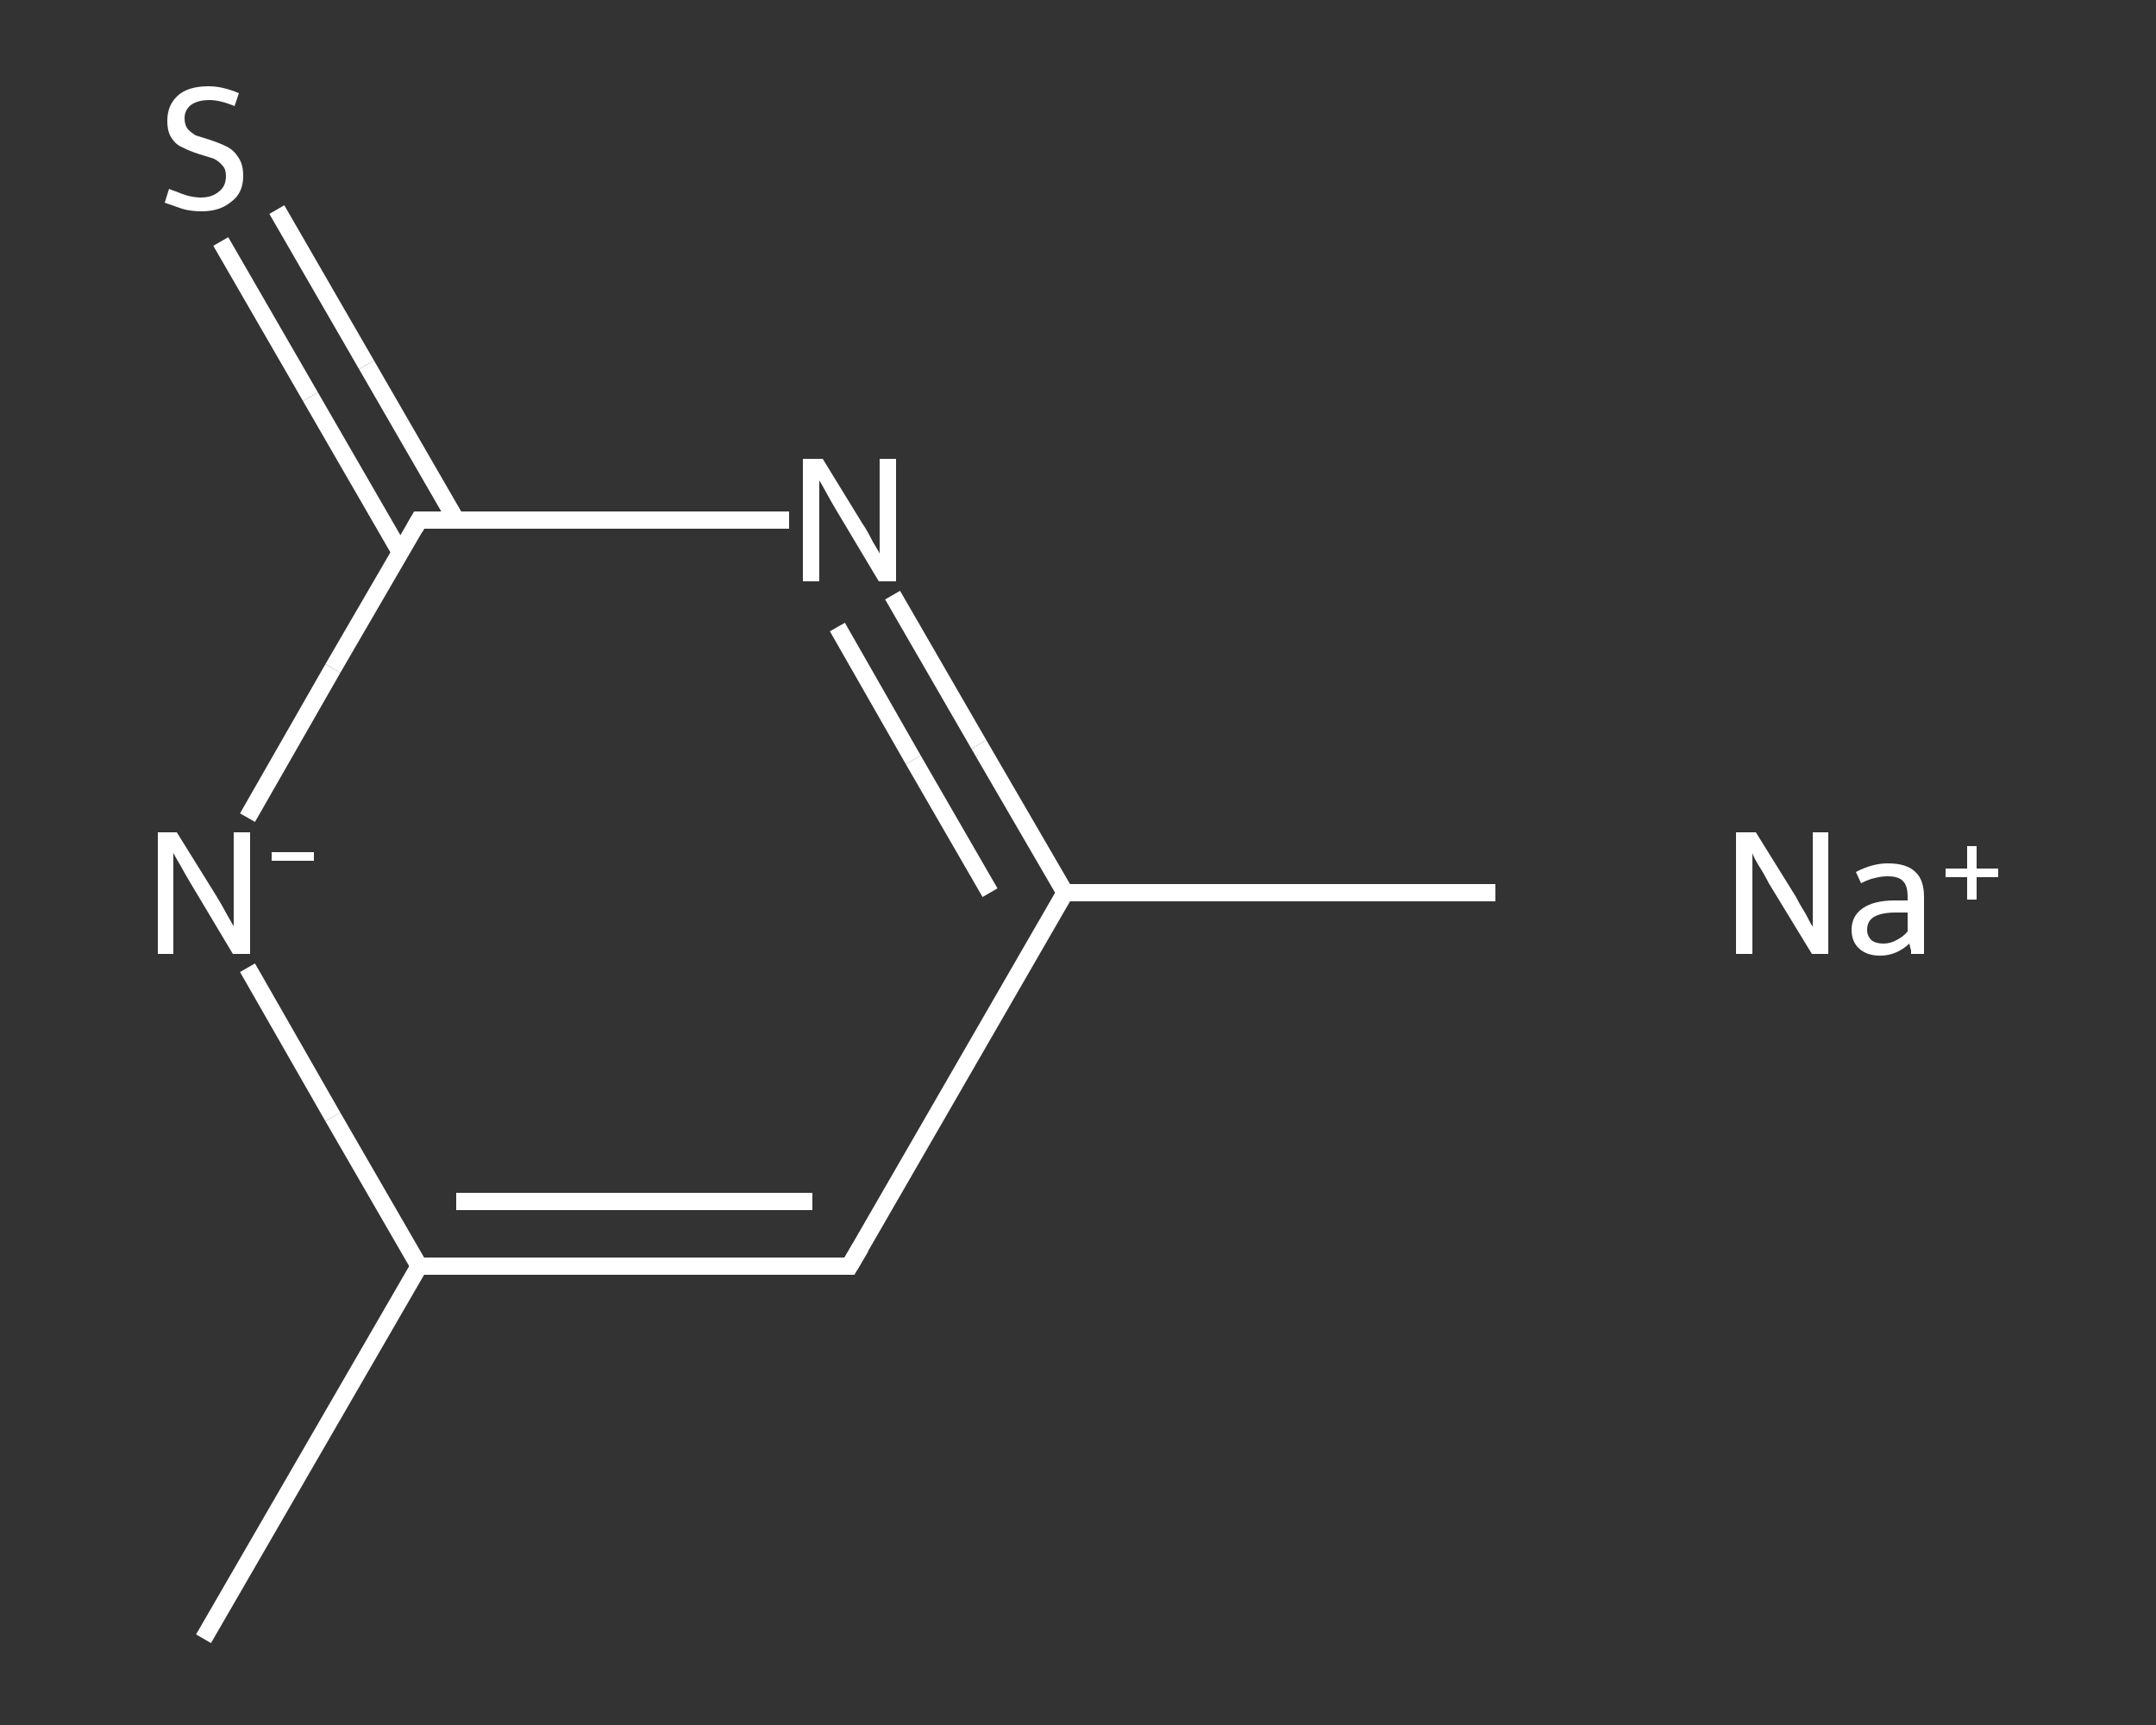 <?xml version='1.0' encoding='iso-8859-1'?>
<svg version='1.1' baseProfile='full'
              xmlns='http://www.w3.org/2000/svg'
                      xmlns:rdkit='http://www.rdkit.org/xml'
                      xmlns:xlink='http://www.w3.org/1999/xlink'
                  xml:space='preserve'
width='250px' height='200px' viewBox='0 0 250 200'>
<rect x="0" y="0" width="250" height="200" fill="#333333" stroke="none"/>
<!-- END OF HEADER -->
<rect style='opacity:1.0;fill:transparent;stroke:none' width='250.0' height='200.0' x='0.0' y='0.0'> </rect>
<path class='bond-0 atom-0 atom-1' d='M 173.4,103.5 L 123.5,103.5' style='fill:none;fill-rule:evenodd;stroke:#FFFFFF;stroke-width:2.0px;stroke-linecap:butt;stroke-linejoin:miter;stroke-opacity:1' />
<path class='bond-1 atom-1 atom-2' d='M 123.5,103.5 L 98.5,146.8' style='fill:none;fill-rule:evenodd;stroke:#FFFFFF;stroke-width:2.0px;stroke-linecap:butt;stroke-linejoin:miter;stroke-opacity:1' />
<path class='bond-2 atom-2 atom-3' d='M 98.5,146.8 L 48.6,146.8' style='fill:none;fill-rule:evenodd;stroke:#FFFFFF;stroke-width:2.0px;stroke-linecap:butt;stroke-linejoin:miter;stroke-opacity:1' />
<path class='bond-2 atom-2 atom-3' d='M 94.2,139.3 L 52.9,139.3' style='fill:none;fill-rule:evenodd;stroke:#FFFFFF;stroke-width:2.0px;stroke-linecap:butt;stroke-linejoin:miter;stroke-opacity:1' />
<path class='bond-3 atom-3 atom-4' d='M 48.6,146.8 L 23.6,190.0' style='fill:none;fill-rule:evenodd;stroke:#FFFFFF;stroke-width:2.0px;stroke-linecap:butt;stroke-linejoin:miter;stroke-opacity:1' />
<path class='bond-4 atom-3 atom-5' d='M 48.6,146.8 L 38.6,129.5' style='fill:none;fill-rule:evenodd;stroke:#FFFFFF;stroke-width:2.0px;stroke-linecap:butt;stroke-linejoin:miter;stroke-opacity:1' />
<path class='bond-4 atom-3 atom-5' d='M 38.6,129.5 L 28.7,112.2' style='fill:none;fill-rule:evenodd;stroke:#FFFFFF;stroke-width:2.0px;stroke-linecap:butt;stroke-linejoin:miter;stroke-opacity:1' />
<path class='bond-5 atom-5 atom-6' d='M 28.7,94.8 L 38.6,77.5' style='fill:none;fill-rule:evenodd;stroke:#FFFFFF;stroke-width:2.0px;stroke-linecap:butt;stroke-linejoin:miter;stroke-opacity:1' />
<path class='bond-5 atom-5 atom-6' d='M 38.6,77.5 L 48.6,60.3' style='fill:none;fill-rule:evenodd;stroke:#FFFFFF;stroke-width:2.0px;stroke-linecap:butt;stroke-linejoin:miter;stroke-opacity:1' />
<path class='bond-6 atom-6 atom-7' d='M 52.9,60.3 L 42.5,42.3' style='fill:none;fill-rule:evenodd;stroke:#FFFFFF;stroke-width:2.0px;stroke-linecap:butt;stroke-linejoin:miter;stroke-opacity:1' />
<path class='bond-6 atom-6 atom-7' d='M 42.5,42.3 L 32.1,24.3' style='fill:none;fill-rule:evenodd;stroke:#FFFFFF;stroke-width:2.0px;stroke-linecap:butt;stroke-linejoin:miter;stroke-opacity:1' />
<path class='bond-6 atom-6 atom-7' d='M 46.4,64.0 L 36.0,46.0' style='fill:none;fill-rule:evenodd;stroke:#FFFFFF;stroke-width:2.0px;stroke-linecap:butt;stroke-linejoin:miter;stroke-opacity:1' />
<path class='bond-6 atom-6 atom-7' d='M 36.0,46.0 L 25.6,28.0' style='fill:none;fill-rule:evenodd;stroke:#FFFFFF;stroke-width:2.0px;stroke-linecap:butt;stroke-linejoin:miter;stroke-opacity:1' />
<path class='bond-7 atom-6 atom-8' d='M 48.6,60.3 L 70.0,60.3' style='fill:none;fill-rule:evenodd;stroke:#FFFFFF;stroke-width:2.0px;stroke-linecap:butt;stroke-linejoin:miter;stroke-opacity:1' />
<path class='bond-7 atom-6 atom-8' d='M 70.0,60.3 L 91.5,60.3' style='fill:none;fill-rule:evenodd;stroke:#FFFFFF;stroke-width:2.0px;stroke-linecap:butt;stroke-linejoin:miter;stroke-opacity:1' />
<path class='bond-8 atom-8 atom-1' d='M 103.5,69.0 L 113.5,86.3' style='fill:none;fill-rule:evenodd;stroke:#FFFFFF;stroke-width:2.0px;stroke-linecap:butt;stroke-linejoin:miter;stroke-opacity:1' />
<path class='bond-8 atom-8 atom-1' d='M 113.5,86.3 L 123.5,103.5' style='fill:none;fill-rule:evenodd;stroke:#FFFFFF;stroke-width:2.0px;stroke-linecap:butt;stroke-linejoin:miter;stroke-opacity:1' />
<path class='bond-8 atom-8 atom-1' d='M 97.1,72.7 L 105.9,88.1' style='fill:none;fill-rule:evenodd;stroke:#FFFFFF;stroke-width:2.0px;stroke-linecap:butt;stroke-linejoin:miter;stroke-opacity:1' />
<path class='bond-8 atom-8 atom-1' d='M 105.9,88.1 L 114.8,103.5' style='fill:none;fill-rule:evenodd;stroke:#FFFFFF;stroke-width:2.0px;stroke-linecap:butt;stroke-linejoin:miter;stroke-opacity:1' />
<path d='M 99.8,144.6 L 98.5,146.8 L 96.0,146.8' style='fill:none;stroke:#FFFFFF;stroke-width:2.0px;stroke-linecap:butt;stroke-linejoin:miter;stroke-opacity:1;' />
<path d='M 48.1,61.2 L 48.6,60.3 L 49.7,60.3' style='fill:none;stroke:#FFFFFF;stroke-width:2.0px;stroke-linecap:butt;stroke-linejoin:miter;stroke-opacity:1;' />
<path class='atom-5' d='M 20.5 96.5
L 25.1 103.9
Q 25.6 104.7, 26.3 106.0
Q 27.1 107.4, 27.1 107.4
L 27.1 96.5
L 29.0 96.5
L 29.0 110.6
L 27.0 110.6
L 22.1 102.4
Q 21.5 101.4, 20.9 100.3
Q 20.3 99.3, 20.1 98.9
L 20.1 110.6
L 18.3 110.6
L 18.3 96.5
L 20.5 96.5
' fill='#FFFFFF'/>
<path class='atom-5' d='M 31.5 98.8
L 36.4 98.8
L 36.4 99.8
L 31.5 99.8
L 31.5 98.8
' fill='#FFFFFF'/>
<path class='atom-7' d='M 19.6 21.9
Q 19.8 22.0, 20.4 22.2
Q 21.1 22.5, 21.8 22.7
Q 22.6 22.9, 23.3 22.9
Q 24.6 22.9, 25.4 22.2
Q 26.2 21.6, 26.2 20.4
Q 26.2 19.6, 25.8 19.2
Q 25.4 18.7, 24.8 18.4
Q 24.2 18.2, 23.2 17.9
Q 21.9 17.5, 21.2 17.1
Q 20.4 16.8, 19.9 16.0
Q 19.4 15.3, 19.4 14.0
Q 19.4 12.2, 20.6 11.1
Q 21.8 10.0, 24.2 10.0
Q 25.8 10.0, 27.7 10.8
L 27.2 12.3
Q 25.5 11.6, 24.3 11.6
Q 22.9 11.6, 22.1 12.2
Q 21.4 12.8, 21.4 13.7
Q 21.4 14.5, 21.8 15.0
Q 22.2 15.4, 22.7 15.7
Q 23.3 15.9, 24.3 16.2
Q 25.5 16.6, 26.3 17.0
Q 27.1 17.4, 27.6 18.2
Q 28.2 19.0, 28.2 20.4
Q 28.2 22.4, 26.8 23.4
Q 25.5 24.5, 23.4 24.5
Q 22.1 24.5, 21.1 24.2
Q 20.2 23.9, 19.1 23.5
L 19.6 21.9
' fill='#FFFFFF'/>
<path class='atom-8' d='M 95.4 53.2
L 100.0 60.7
Q 100.5 61.4, 101.2 62.8
Q 102.0 64.1, 102.0 64.2
L 102.0 53.2
L 103.9 53.2
L 103.9 67.4
L 101.9 67.4
L 97.0 59.2
Q 96.4 58.2, 95.8 57.1
Q 95.2 56.0, 95.0 55.7
L 95.0 67.4
L 93.1 67.4
L 93.1 53.2
L 95.4 53.2
' fill='#FFFFFF'/>
<path class='atom-9' d='M 203.6 96.5
L 208.2 103.9
Q 208.6 104.7, 209.4 106.0
Q 210.1 107.4, 210.2 107.4
L 210.2 96.5
L 212.0 96.5
L 212.0 110.6
L 210.1 110.6
L 205.1 102.4
Q 204.6 101.4, 203.9 100.3
Q 203.3 99.3, 203.2 98.9
L 203.2 110.6
L 201.3 110.6
L 201.3 96.5
L 203.6 96.5
' fill='#FFFFFF'/>
<path class='atom-9' d='M 214.7 107.8
Q 214.7 106.2, 216.0 105.3
Q 217.3 104.4, 219.7 104.4
L 221.2 104.4
L 221.2 104.0
Q 221.2 102.7, 220.7 102.2
Q 220.2 101.6, 218.9 101.6
Q 218.1 101.6, 217.4 101.8
Q 216.8 101.9, 215.8 102.4
L 215.2 101.1
Q 217.1 100.1, 218.9 100.1
Q 221.1 100.1, 222.1 101.1
Q 223.1 102.0, 223.1 104.0
L 223.1 110.6
L 221.6 110.6
Q 221.6 110.5, 221.6 110.2
Q 221.5 109.9, 221.4 109.4
Q 219.9 110.8, 218.0 110.8
Q 216.5 110.8, 215.6 110.0
Q 214.7 109.2, 214.7 107.8
M 216.5 107.8
Q 216.5 108.5, 217.0 109.0
Q 217.5 109.4, 218.4 109.4
Q 219.2 109.4, 219.9 109.0
Q 220.7 108.6, 221.2 108.0
L 221.2 105.8
L 219.8 105.8
Q 218.2 105.8, 217.3 106.3
Q 216.5 106.8, 216.5 107.8
' fill='#FFFFFF'/>
<path class='atom-9' d='M 225.6 100.7
L 228.1 100.7
L 228.1 98.1
L 229.2 98.1
L 229.2 100.7
L 231.7 100.7
L 231.7 101.7
L 229.2 101.7
L 229.2 104.3
L 228.1 104.3
L 228.1 101.7
L 225.6 101.7
L 225.6 100.7
' fill='#FFFFFF'/>
</svg>
